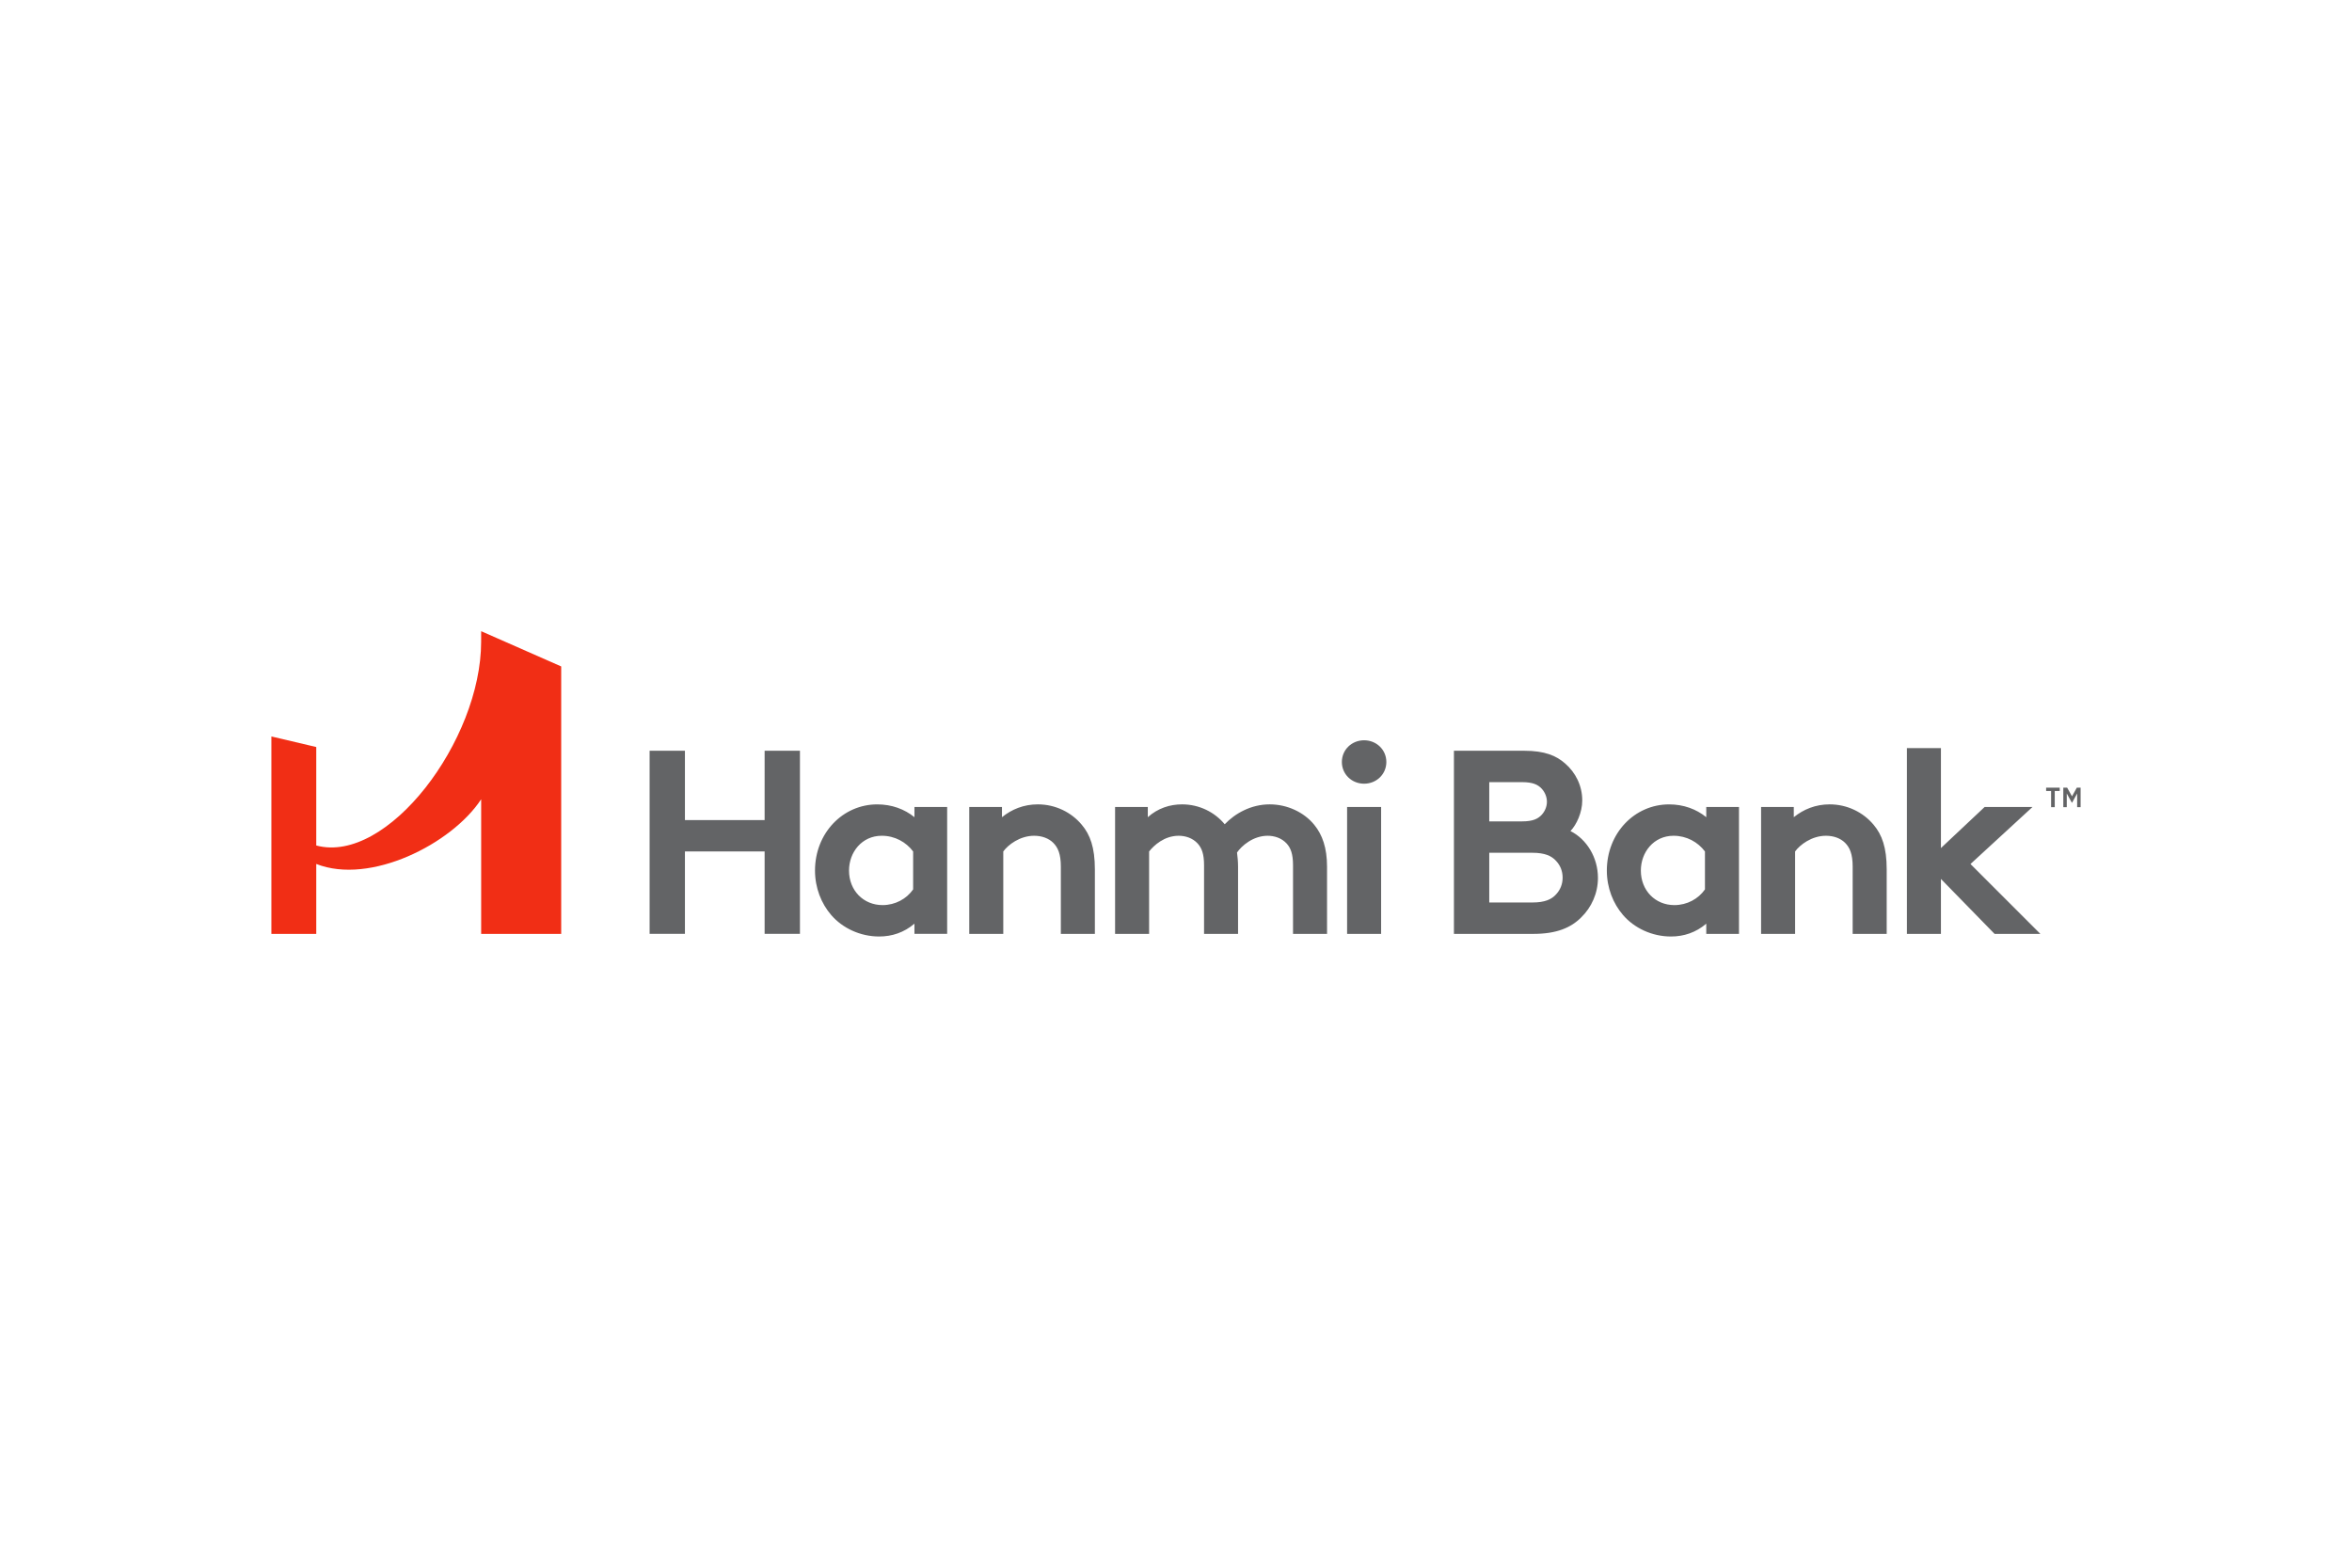 <svg xmlns="http://www.w3.org/2000/svg" height="800" width="1200" viewBox="-64.118 -18.037 555.693 108.222"><path fill="#636466" d="M97.708 71.527h-8.345V28.252h8.345v16.383h18.827V28.252h8.345v43.275h-8.345V52.053H97.708zm61.954 0h-7.729v-2.409c-2.474 2.103-5.319 3.03-8.346 3.03-4.454 0-8.657-1.979-11.317-5.07-2.349-2.723-3.831-6.431-3.831-10.51 0-8.842 6.554-15.641 14.714-15.641 3.401 0 6.432 1.112 8.78 3.026v-2.412h7.729zm-8.038-19.474c-1.668-2.225-4.329-3.711-7.419-3.711-4.701 0-7.73 3.897-7.73 8.226 0 4.697 3.403 8.159 7.917 8.159 3.03 0 5.687-1.484 7.232-3.708zm13.259 19.476V41.543h7.73v2.412c2.285-1.854 5.132-3.032 8.469-3.032 4.143 0 7.916 1.859 10.385 4.824 1.98 2.348 3.093 5.38 3.093 10.51v15.272h-8.039V55.638c0-2.966-.679-4.512-1.795-5.625-1.047-1.052-2.658-1.67-4.509-1.67-3.401 0-6.182 2.163-7.297 3.71v19.475h-8.037zm34.452 0V41.543h7.73v2.412c2.348-2.103 5.193-3.032 8.096-3.032 4.082 0 7.73 1.859 10.079 4.703 2.41-2.537 6.183-4.703 10.632-4.703 4.146 0 8.103 1.859 10.515 4.824 1.914 2.348 3.027 5.44 3.027 9.892V71.53h-8.037v-16.2c0-2.72-.555-4.079-1.482-5.13-1.239-1.362-2.97-1.856-4.514-1.856-3.466 0-6.185 2.412-7.234 3.957.124.993.244 2.105.244 3.338V71.53h-8.033v-16.2c0-2.72-.556-4.079-1.485-5.13-1.235-1.362-2.967-1.856-4.515-1.856-3.399 0-5.873 2.289-6.983 3.71v19.475zm58.837-45.751c2.903 0 5.255 2.223 5.255 5.13 0 2.906-2.352 5.132-5.255 5.132-2.907 0-5.256-2.226-5.256-5.132 0-2.907 2.348-5.13 5.256-5.13m4.019 45.751h-8.037V41.543h8.037zm33.793-43.277c4.884 0 7.604 1.17 9.708 3.03 2.412 2.1 4.019 5.19 4.019 8.714 0 2.845-1.361 5.75-2.786 7.236 3.836 1.916 6.494 6.245 6.494 11.066 0 3.648-1.541 6.987-3.953 9.335-2.412 2.412-5.753 3.897-11.318 3.897h-18.754V28.252zm-8.244 16.693h7.75c2.597 0 3.773-.624 4.635-1.548.743-.803 1.238-1.916 1.238-3.09 0-1.175-.495-2.288-1.238-3.092-.861-.929-2.038-1.544-4.635-1.544h-7.75zm10.222 19.163c2.906 0 4.515-.738 5.564-1.917.99-1.05 1.548-2.412 1.548-3.956 0-1.548-.558-2.907-1.548-3.957-1.05-1.173-2.658-1.914-5.564-1.914H287.74v11.744zm48.78 7.419h-7.73v-2.409c-2.47 2.103-5.316 3.03-8.347 3.03-4.451 0-8.656-1.979-11.314-5.07-2.35-2.723-3.831-6.431-3.831-10.51 0-8.842 6.552-15.641 14.714-15.641 3.399 0 6.429 1.112 8.778 3.026v-2.412h7.73zm-8.04-19.474c-1.668-2.225-4.326-3.711-7.419-3.711-4.698 0-7.727 3.897-7.727 8.226 0 4.697 3.397 8.159 7.913 8.159 3.032 0 5.688-1.484 7.232-3.708v-8.966zm13.26 19.476V41.543h7.728v2.412c2.288-1.854 5.133-3.032 8.472-3.032 4.143 0 7.914 1.859 10.388 4.824 1.978 2.348 3.09 5.38 3.09 10.51v15.272h-8.039V55.638c0-2.966-.679-4.512-1.791-5.625-1.051-1.052-2.658-1.67-4.512-1.67-3.402 0-6.186 2.163-7.298 3.71v19.475h-8.038zm55.166 0l-12.674-12.984v12.984h-8.04V27.633h8.04v23.618l10.325-9.707h11.312l-14.654 13.477 16.51 16.508z"/><path d="M49.564 0s-.002.796-.005 1.688c-.002.798-.002.344-.002.798.005 23.332-22.156 52.688-38.955 48.155V27.373L0 24.876v46.653h10.602V55.003c12.722 5.032 32.031-4.715 38.962-15.285v31.811h18.91V8.328z" fill="#F12E15"/><path d="M420.484 37.76h-1.174v-.788h3.211v.789h-1.174v3.821h-.863zm2.884-.788h.906l1.146 2.052 1.146-2.052h.89v4.61h-.817v-3.225l-1.188 2.156h-.076l-1.188-2.156v3.225h-.819z" fill="#636466"/></svg>